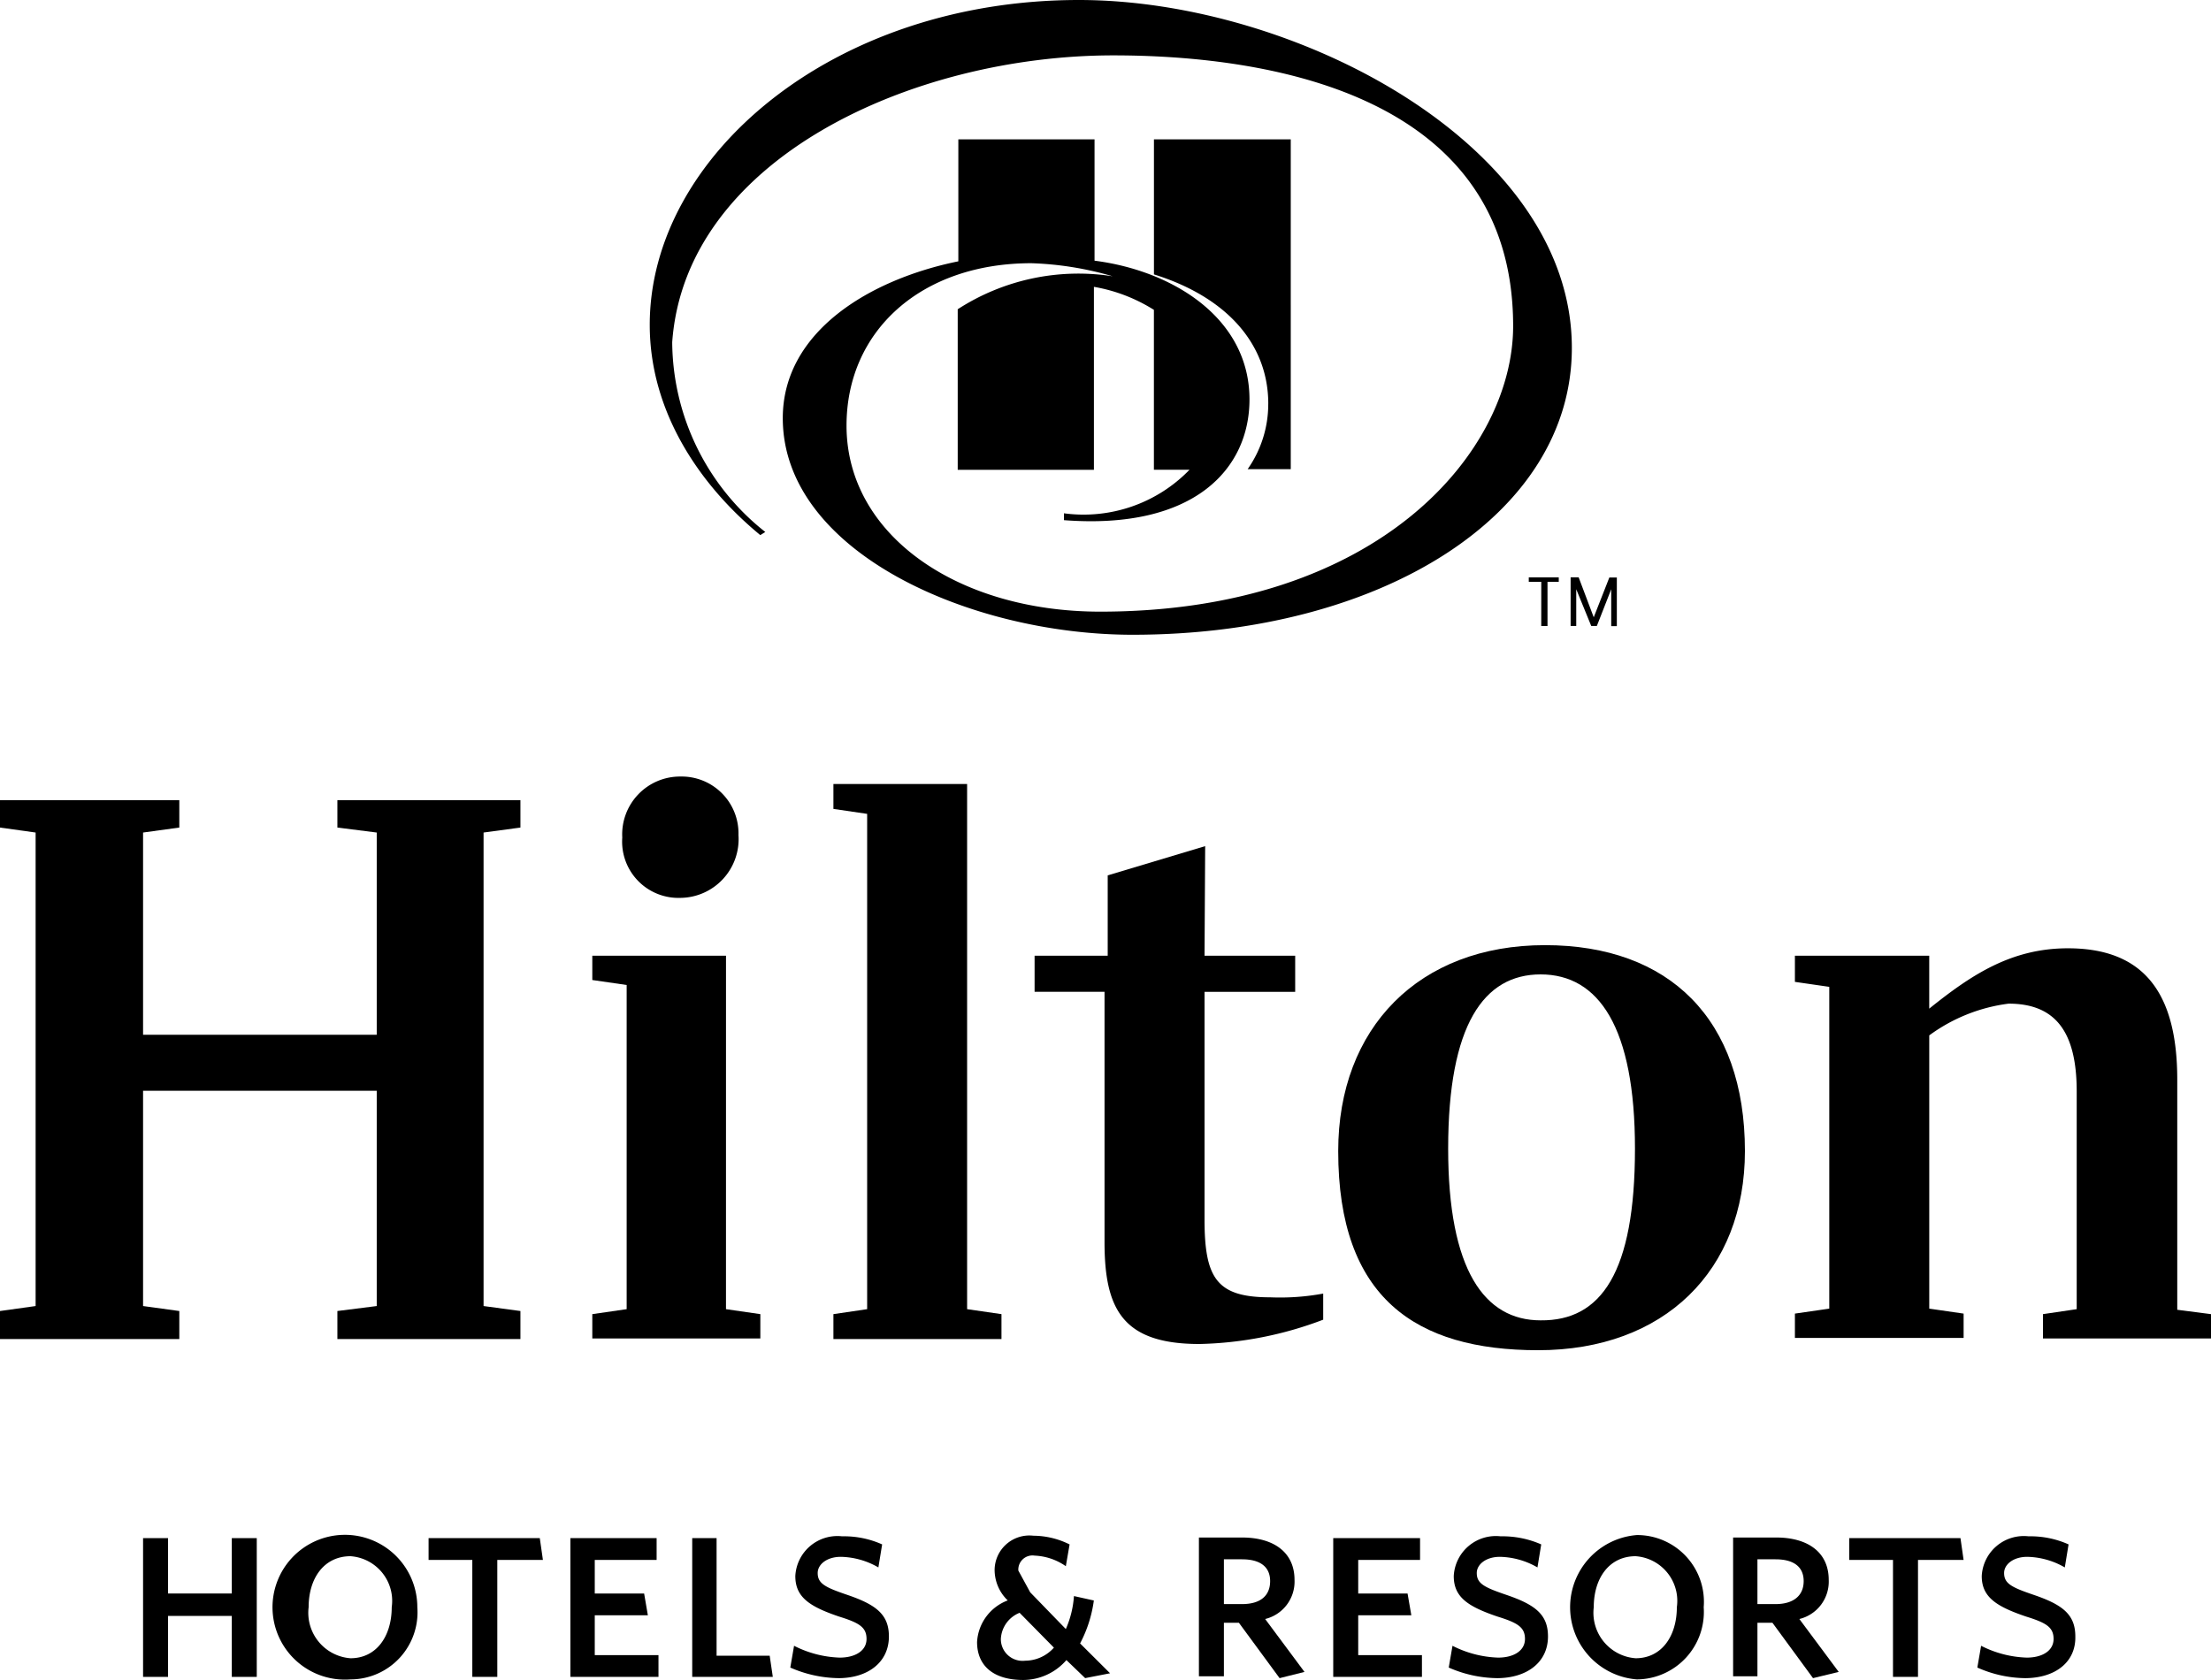 <svg xmlns="http://www.w3.org/2000/svg" viewBox="0 0 100 76"><title>hilton-hotels</title><polyline points="10.483 75.859 10.483 73.101 7.601 73.101 7.601 75.859 6.471 75.859 6.471 69.582 7.601 69.582 7.601 72.087 10.483 72.087 10.483 69.582 11.613 69.582 11.613 75.859"/><path d="M15.852,70.4c-1.187,0-1.893.985-1.893,2.308a2.062,2.062,0,0,0,1.893,2.308c1.187,0,1.865-1.013,1.865-2.308A2.025,2.025,0,0,0,15.852,70.4m0,5.573a3.275,3.275,0,1,1,3.023-3.265,3.036,3.036,0,0,1-3.023,3.265"/><polyline points="22.492 70.567 22.492 75.859 21.362 75.859 21.362 70.567 19.384 70.567 19.384 69.582 24.414 69.582 24.555 70.567"/><polyline points="25.798 75.859 25.798 69.582 29.698 69.582 29.698 70.567 26.9 70.567 26.9 72.087 29.133 72.087 29.302 73.073 26.9 73.073 26.9 74.874 29.782 74.874 29.782 75.859"/><polyline points="31.308 75.859 31.308 69.582 32.41 69.582 32.41 74.902 34.812 74.902 34.953 75.859"/><path d="M37.92,75.916a5.584,5.584,0,0,1-2.176-.479l.17-.985a4.88,4.88,0,0,0,2.063.535c.706,0,1.215-.31,1.215-.844s-.339-.732-1.243-1.013c-1.328-.45-1.978-.873-1.978-1.83a1.906,1.906,0,0,1,2.119-1.8,4.208,4.208,0,0,1,1.808.366l-.17,1.041a3.523,3.523,0,0,0-1.7-.479c-.622,0-1.045.338-1.045.732,0,.479.339.647,1.328.985,1.328.45,1.893.9,1.893,1.886,0,1.154-.932,1.886-2.289,1.886"/><path d="M46.115,72.96a1.345,1.345,0,0,0-.848,1.182.982.982,0,0,0,1.1.985,1.751,1.751,0,0,0,1.3-.591m1.413,1.379-.848-.816a2.6,2.6,0,0,1-1.95.9c-1.356,0-2.091-.647-2.091-1.717A2.139,2.139,0,0,1,45.578,72.4a1.918,1.918,0,0,1-.593-1.379,1.571,1.571,0,0,1,1.752-1.548,3.7,3.7,0,0,1,1.639.394l-.17.985a2.653,2.653,0,0,0-1.413-.479.64.64,0,0,0-.735.676l.537.985,1.611,1.661a4.447,4.447,0,0,0,.367-1.492l.9.2a5.816,5.816,0,0,1-.622,1.942l1.356,1.351Z"/><path d="M56.174,70.539h-.819v2.027h.819c.819,0,1.272-.366,1.272-1.041,0-.647-.452-.985-1.272-.985m1.7,5.376L56.033,73.41h-.678v2.421h-1.13V69.554h1.95c1.441,0,2.374.676,2.374,1.914a1.741,1.741,0,0,1-1.328,1.773L59,75.634Z"/><polyline points="60.3 75.859 60.3 69.582 64.227 69.582 64.227 70.567 61.43 70.567 61.43 72.087 63.662 72.087 63.832 73.073 61.43 73.073 61.43 74.874 64.312 74.874 64.312 75.859"/><path d="M67.7,75.916a5.584,5.584,0,0,1-2.176-.479l.17-.985a4.88,4.88,0,0,0,2.063.535c.706,0,1.215-.31,1.215-.844s-.339-.732-1.243-1.013c-1.328-.45-1.978-.873-1.978-1.83a1.906,1.906,0,0,1,2.119-1.8,4.344,4.344,0,0,1,1.837.366l-.17,1.041a3.523,3.523,0,0,0-1.7-.479c-.622,0-1.045.338-1.045.732,0,.479.339.647,1.328.985,1.328.45,1.893.9,1.893,1.886,0,1.154-.932,1.886-2.317,1.886"/><path d="M73.976,70.4c-1.187,0-1.893.985-1.893,2.308a2.062,2.062,0,0,0,1.893,2.308c1.187,0,1.865-1.013,1.865-2.308A2.025,2.025,0,0,0,73.976,70.4m.057,5.573a3.275,3.275,0,0,1,0-6.53,3.02,3.02,0,0,1,3.023,3.265,3.052,3.052,0,0,1-3.023,3.265"/><path d="M80.305,70.539h-.819v2.027h.819c.791,0,1.272-.366,1.272-1.041,0-.647-.452-.985-1.272-.985M82,75.916,80.164,73.41h-.678v2.421h-1.1V69.554h1.95c1.441,0,2.374.676,2.374,1.914a1.741,1.741,0,0,1-1.328,1.773l1.78,2.393Z"/><polyline points="86.748 70.567 86.748 75.859 85.617 75.859 85.617 70.567 83.639 70.567 83.639 69.582 88.669 69.582 88.81 70.567"/><path d="M91.58,75.916a5.445,5.445,0,0,1-2.148-.479l.17-.985a4.88,4.88,0,0,0,2.063.535c.706,0,1.215-.31,1.215-.844s-.339-.732-1.243-1.013c-1.328-.45-2.006-.873-2.006-1.83a1.906,1.906,0,0,1,2.119-1.8,4.208,4.208,0,0,1,1.808.366l-.17,1.041a3.523,3.523,0,0,0-1.7-.479c-.622,0-1.045.338-1.045.732,0,.479.339.647,1.328.985,1.328.45,1.893.9,1.893,1.886.028,1.154-.9,1.886-2.289,1.886"/><path d="M48.8,0C37.638,0,29.387,7.093,29.387,14.693c0,3.913,2.232,7.234,5,9.514l.226-.141a11.02,11.02,0,0,1-4.21-8.585C31,7.178,41.283,2.505,50.353,2.505,56.824,2.505,68.437,4,68.437,14.75c0,5.63-6.019,12.92-18.678,12.92-6.442,0-11.472-3.462-11.472-8.416,0-4.279,3.363-7.347,8.364-7.347a14.73,14.73,0,0,1,3.673.591,10.043,10.043,0,0,0-7.008,1.492v7.262h6.16V12.976a7.457,7.457,0,0,1,2.713,1.041v7.234H53.8a6.668,6.668,0,0,1-5.68,1.97v.31c5.877.45,8.392-2.308,8.392-5.461,0-3.687-3.476-5.827-7.008-6.277V6.305h-6.16v5.517c-4.012.816-7.94,3.181-7.94,7.093,0,6.052,8.477,9.8,15.824,9.8,11.218,0,19.864-5.4,19.864-12.976C71.094,6.559,58.6,0,48.8,0m8.562,18.268c0-2.674-1.837-4.813-5.171-5.855V6.305h6.188V21.224h-1.95a5.121,5.121,0,0,0,.932-2.956"/><polyline points="21.871 37.662 21.871 59.083 23.538 59.308 23.538 60.575 15.259 60.575 15.259 59.308 17.039 59.083 17.039 49.344 6.471 49.344 6.471 59.083 8.11 59.308 8.11 60.575 0 60.575 0 59.308 1.611 59.083 1.611 37.662 0 37.437 0 36.199 8.11 36.199 8.11 37.437 6.471 37.662 6.471 46.81 17.039 46.81 17.039 37.662 15.259 37.437 15.259 36.199 23.538 36.199 23.538 37.437"/><path d="M33.4,37.775a2.658,2.658,0,0,1-2.628,2.843,2.547,2.547,0,0,1-2.628-2.73,2.617,2.617,0,0,1,2.628-2.759A2.572,2.572,0,0,1,33.4,37.775m-.565,21.449,1.554.225v1.1h-7.6v-1.1l1.554-.225V44.559l-1.554-.225v-1.1h6.047Z"/><polyline points="37.694 59.449 39.22 59.224 39.22 36.818 37.694 36.593 37.694 35.467 43.741 35.467 43.741 59.224 45.295 59.449 45.295 60.575 37.694 60.575"/><path d="M54.479,43.236h4.1v1.633h-4.1v10.3c0,2.674.565,3.519,2.967,3.519a10.722,10.722,0,0,0,2.4-.169V59.7a16.659,16.659,0,0,1-5.595,1.1c-3.476,0-4.295-1.576-4.295-4.616V44.868H46.793V43.236H50.1V39.6l4.408-1.323"/><path d="M73.947,51.961c0-5.489-1.639-7.881-4.267-7.881-2.571,0-4.182,2.28-4.182,7.881,0,5.489,1.639,7.769,4.182,7.769,2.741.028,4.267-2.167,4.267-7.769m4.973.113c0,5.4-3.645,9.007-9.353,9.007-5.538,0-9.042-2.364-9.042-9.007,0-5.573,3.645-9.317,9.353-9.317,5.623,0,9.042,3.35,9.042,9.317"/><path d="M100,59.449v1.1H92.4v-1.1l1.526-.225V49.372c0-2.73-.989-3.969-3.08-3.969a7.7,7.7,0,0,0-3.589,1.436V59.2l1.554.225v1.1H81.181v-1.1l1.554-.225V44.643l-1.554-.225V43.236h6.075v2.393c1.893-1.52,3.7-2.73,6.273-2.73,3.419,0,4.945,2,4.945,5.939V59.252"/><path d="M69.709,26.319h-.565v-.2H70.5v.2h-.509v2h-.283m2.374-.394h0l.706-1.8h.339v2.2h-.254V26.656h0l-.65,1.661h-.254l-.678-1.661h0v1.661h-.254v-2.2H71.4Z"/></svg>